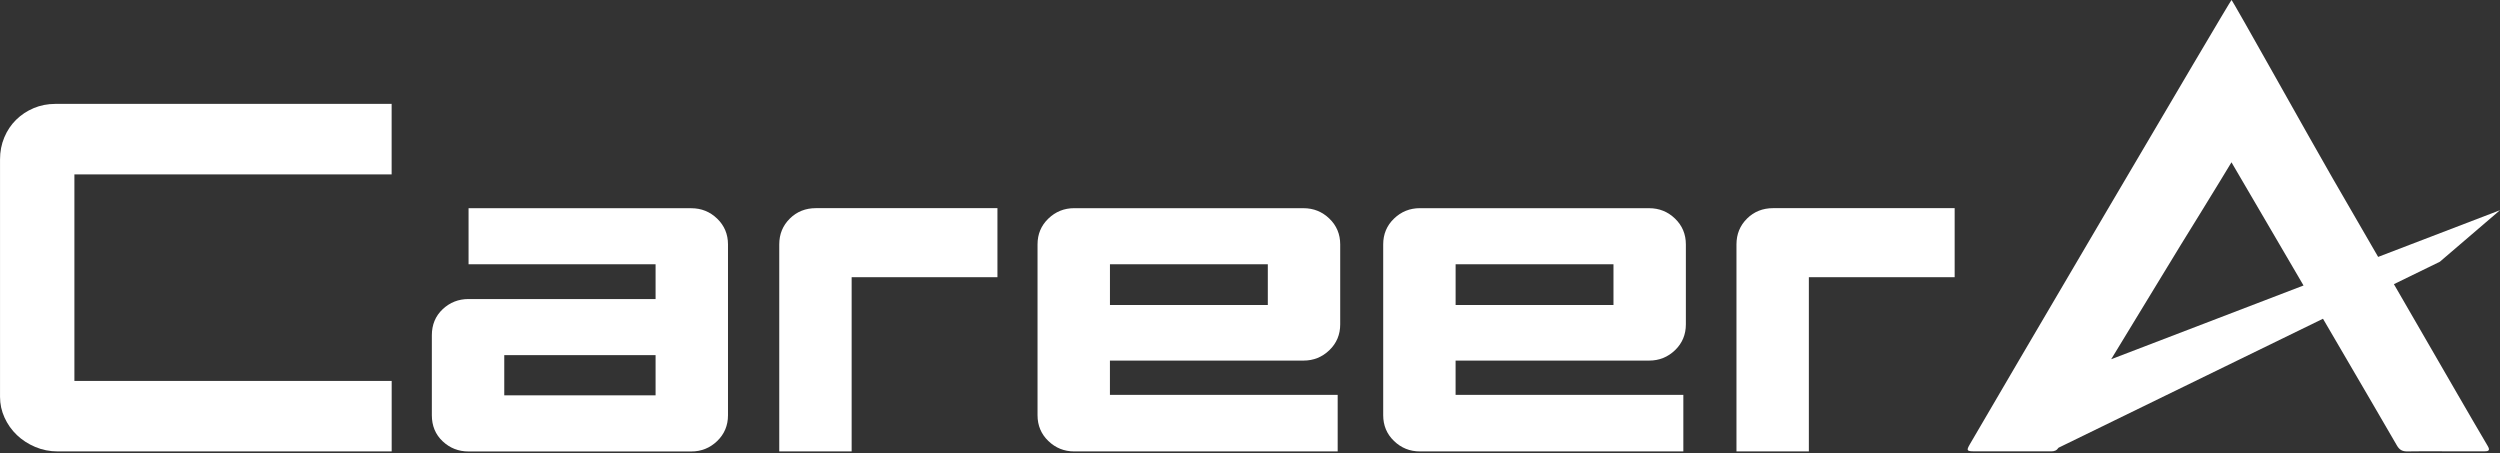 <svg width="436" height="79" viewBox="0 0 436 79" fill="none" xmlns="http://www.w3.org/2000/svg">
<rect x="0" y="0" width="436" height="79" fill="#333333" stroke="none"/>
<g clip-path="url(#clip0_221_1772)">
<path d="M5.876 18.859C4.706 19.351 3.685 20.03 2.808 20.892C1.931 21.758 1.243 22.782 0.749 23.966C0.251 25.149 0.004 26.434 0.004 27.82V69.205C0.004 70.474 0.267 71.69 0.795 72.84C1.322 73.995 2.038 75.004 2.944 75.87C3.85 76.736 4.916 77.427 6.143 77.947C7.371 78.468 8.688 78.728 10.088 78.728H68.309V66.432H12.975V30.415H68.301V18.119H9.644C8.297 18.119 7.041 18.367 5.872 18.855L5.876 18.859Z" fill="white"/>
<path d="M120.559 36.306H81.717V46.09H114.333V52.152H81.717C79.962 52.152 78.455 52.746 77.199 53.929C75.944 55.112 75.314 56.629 75.314 58.475V72.413C75.314 74.259 75.939 75.776 77.199 76.959C78.455 78.143 79.962 78.736 81.717 78.736H120.559C122.314 78.736 123.816 78.13 125.077 76.919C126.332 75.707 126.962 74.207 126.962 72.418V42.633C126.962 40.844 126.332 39.344 125.077 38.132C123.821 36.92 122.314 36.315 120.559 36.315V36.306ZM114.333 68.949H87.943V61.935H114.333V68.949Z" fill="white"/>
<path d="M137.743 38.124C136.516 39.336 135.902 40.836 135.902 42.625V78.728H148.527V48.338H173.954V36.302H142.301C140.49 36.302 138.97 36.908 137.743 38.12V38.124Z" fill="white"/>
<path d="M227.333 36.306H187.349C185.595 36.306 184.088 36.912 182.832 38.124C181.572 39.336 180.946 40.836 180.946 42.625V72.409C180.946 74.198 181.572 75.699 182.832 76.91C184.088 78.122 185.595 78.728 187.349 78.728H233.291V68.86H193.571V62.886H227.329C229.083 62.886 230.586 62.281 231.846 61.069C233.102 59.857 233.732 58.357 233.732 56.568V42.629C233.732 40.84 233.102 39.34 231.846 38.128C230.59 36.916 229.083 36.31 227.329 36.31L227.333 36.306ZM221.107 53.189H193.575V46.09H221.107V53.189Z" fill="white"/>
<path d="M287.616 36.306H247.633C245.879 36.306 244.372 36.912 243.116 38.124C241.856 39.336 241.23 40.836 241.23 42.625V72.409C241.23 74.198 241.856 75.699 243.116 76.91C244.372 78.122 245.879 78.728 247.633 78.728H293.575V68.86H253.855V62.886H287.612C289.366 62.886 290.869 62.281 292.13 61.069C293.385 59.857 294.015 58.357 294.015 56.568V42.629C294.015 40.84 293.385 39.34 292.13 38.128C290.874 36.916 289.366 36.31 287.612 36.31L287.616 36.306ZM281.39 53.189H253.859V46.09H281.39V53.189Z" fill="white"/>
<path d="M304.68 38.124C303.453 39.336 302.84 40.836 302.84 42.625V78.728H315.465V48.338H340.892V36.302H309.239C307.427 36.302 305.908 36.908 304.68 38.12V38.124Z" fill="white"/>
<path d="M428.769 69.055C426.171 64.566 423.577 60.073 420.979 55.584C420.604 54.937 419.245 52.583 417.495 49.558L425.508 45.65L436.004 36.656L414.748 44.804C411.528 39.242 408.045 33.216 406.818 31.098C403.116 24.698 389.342 0 389.173 0C389.004 0 347.032 71.425 343.548 77.468C342.914 78.561 342.992 78.7 344.236 78.712C345.883 78.716 347.534 78.712 349.181 78.712C352.027 78.712 354.872 78.708 357.709 78.716C358.286 78.72 358.677 78.578 359.006 78.085L405.129 55.588C411.17 65.92 416.873 75.691 418.014 77.683C418.454 78.451 418.977 78.748 419.863 78.724C422 78.671 424.137 78.708 426.278 78.708C428.629 78.708 430.981 78.704 433.336 78.708C434.098 78.708 434.271 78.476 433.851 77.768C432.134 74.877 430.462 71.958 428.769 69.051V69.055ZM368.185 62.655C372.093 56.287 379.974 43.202 383.935 36.871C385.529 34.322 389.169 28.304 389.169 28.304C389.169 28.304 395.181 38.579 401.736 49.789L368.185 62.651V62.655Z" fill="white"/>
</g>
<defs>
<clipPath id="clip0_221_1772">
<rect width="436" height="78.732" fill="white"/>
</clipPath>
</defs>
</svg>
